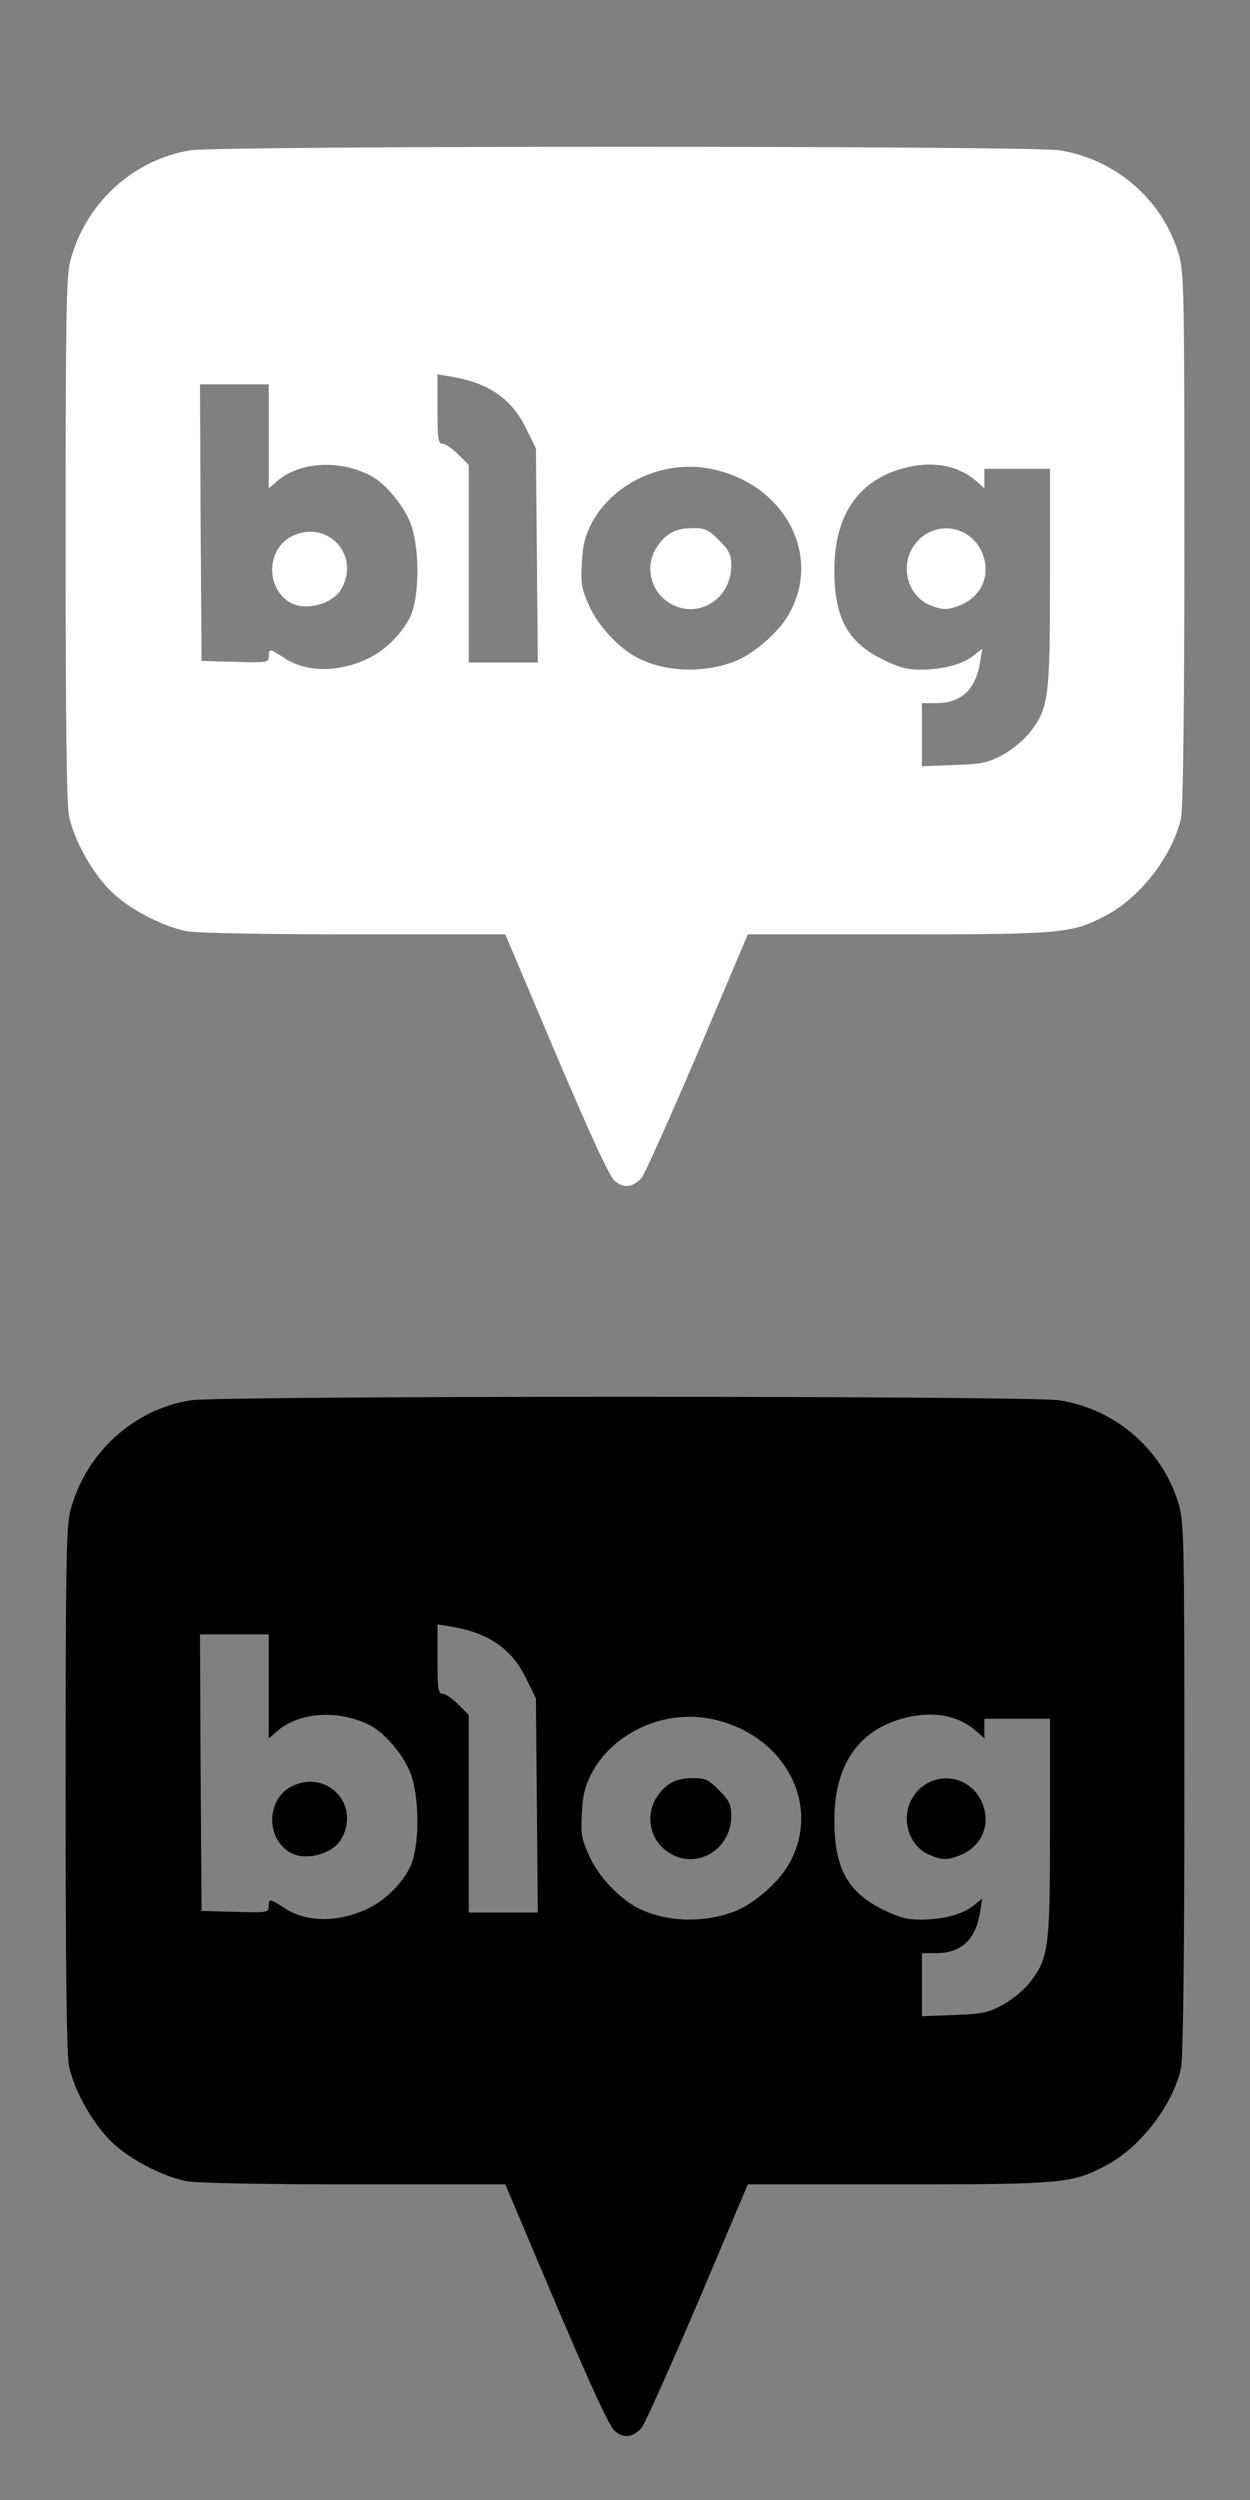 <?xml version="1.0" encoding="utf-8"?>
<!-- Generator: Adobe Illustrator 24.2.1, SVG Export Plug-In . SVG Version: 6.00 Build 0)  -->
<svg version="1.1" id="Layer_1" xmlns="http://www.w3.org/2000/svg" xmlns:xlink="http://www.w3.org/1999/xlink" x="0px" y="0px"
	 viewBox="0 0 400 800" style="enable-background:new 0 0 400 800;" xml:space="preserve">
<rect x="0" y="0" width="400" height="800" fill="#808080" stroke="none"/>
<style type="text/css">
	.st0{fill:#FFFFFF;}
</style>
<g>
	<path class="st0" d="M377,80.7c-5.3-17-20.1-29.8-38-32.6c-8.9-1.5-269-1.5-278,0c-18.4,2.9-33.7,17-38.5,35.4
		c-1.3,5.1-1.5,17.6-1.5,89.2c0,57.1,0.3,84.9,1.1,88.5c1.6,7.6,7.3,17.9,13.2,23.8c5.8,5.8,16.6,11.5,24.6,13
		c3.1,0.6,25.7,1,53.6,1h48.2l16.2,38.3c11.1,26.1,17,38.9,18.7,40.5c2.8,2.5,5.6,2.3,8.6-0.7c0.9-0.9,8.9-18.8,17.9-39.8l16.2-38.3
		h48.1c53,0,55.7-0.3,66.8-6.2c10.8-5.8,21-19,23.7-30.9c0.7-2.8,1.1-35.8,1.1-89.5C379,89.9,378.9,87,377,80.7z M131.4,197.1
		c-2.6,5.5-8.1,11.1-13.8,13.7c-9.5,4.5-19.7,4.4-26.7-0.3c-4.6-3-4.9-3-4.9-0.5c0,2-0.5,2.1-10.7,1.8l-10.8-0.3l-0.3-44.2L64,123
		h22v33.3l2.3-2c7.1-6.5,20.1-7.4,30.3-2.1c4.9,2.6,11,10,13,15.9C134.3,175.9,134.2,190.8,131.4,197.1z M150,212v-63.2l-3.4-3.4
		c-1.9-1.9-4.1-3.4-5-3.4c-1.4,0-1.6-1.6-1.6-11.1v-11.1l4.3,0.7c12,2,19.3,7,23.9,16.3l3.3,6.7l0.3,34.2l0.3,34.3H150z
		 M252.4,196.6c-3.3,5.9-11.6,13-17.7,15.2c-10,3.7-22,3.2-30.7-1.3c-6-3.1-12.6-10.2-15.5-16.7c-2.4-5.4-2.7-7-2.3-13.7
		c0.3-6,1.1-8.8,3.3-13c7-12.8,23-20,37.8-17.1C250.9,154.6,263.3,177.6,252.4,196.6z M336,184.8c0,38.7-0.4,41.6-6.3,49.4
		c-1.8,2.4-5.7,5.6-8.7,7.3c-4.9,2.6-6.7,3-15.7,3.3l-10.3,0.4V225h4.6c8,0,12.6-4.3,14-13l0.7-4.4l-2.8,2.2
		c-3.5,2.8-9.5,4.4-16.7,4.5c-4.5,0-7.1-0.7-12.2-3.2c-11.4-5.6-15.6-13.3-15.6-28.7c0-18.4,8.4-29.8,24.4-33.1
		c8.5-1.7,15.9,0,21.4,5l2.2,2V150h21V184.8z"/>
	<path class="st0" d="M93.6,171.5c-8,3.8-8.8,15.8-1.4,20.9c5,3.5,14.5,1.1,17.3-4.4C115.1,177.2,104.6,166.3,93.6,171.5z"/>
	<path class="st0" d="M221.9,169c-5.6,0-8.7,1.6-11.6,5.9c-0.1,0.2-0.3,0.4-0.4,0.6c-3.6,6.1-1.6,13.9,4.4,17.5
		c8.8,5.4,19.7-1.2,19.7-11.9c0-3.7-0.6-4.9-3.9-8.2C226.8,169.5,225.6,169,221.9,169z"/>
	<path class="st0" d="M292,175.3c-3.9,6.4-1.3,15.4,5.3,18.2c3.9,1.7,5.7,1.8,9.4,0.4c7.5-2.8,10.6-10.1,7.5-17.2
		C310,167.2,297.4,166.4,292,175.3z"/>
</g>
<g>
	<path d="M377,480.7c-5.3-17-20.1-29.8-38-32.6c-8.9-1.5-269-1.5-278,0c-18.4,2.9-33.7,17-38.5,35.4c-1.3,5.1-1.5,17.6-1.5,89.2
		c0,57.1,0.3,84.9,1.1,88.5c1.6,7.6,7.3,17.9,13.2,23.8c5.8,5.8,16.6,11.5,24.6,13c3.1,0.6,25.7,1,53.6,1h48.2l16.2,38.3
		c11.1,26.1,17,38.9,18.7,40.5c2.8,2.5,5.6,2.3,8.6-0.7c0.9-0.9,8.9-18.8,17.9-39.8l16.2-38.3h48.1c53,0,55.7-0.3,66.8-6.2
		c10.8-5.8,21-19,23.7-30.9c0.7-2.8,1.1-35.8,1.1-89.5C379,489.9,378.9,487,377,480.7z M131.4,597.1c-2.6,5.5-8.1,11.1-13.8,13.7
		c-9.5,4.5-19.7,4.4-26.7-0.3c-4.6-3-4.9-3-4.9-0.5c0,2-0.5,2.1-10.7,1.8l-10.8-0.3l-0.3-44.2L64,523h22v33.3l2.3-2
		c7.1-6.5,20.1-7.4,30.3-2.1c4.9,2.6,11,10,13,15.9C134.3,575.9,134.2,590.8,131.4,597.1z M150,612v-63.2l-3.4-3.4
		c-1.9-1.9-4.1-3.4-5-3.4c-1.4,0-1.6-1.6-1.6-11.1v-11.1l4.3,0.7c12,2,19.3,7,23.9,16.3l3.3,6.7l0.3,34.2l0.3,34.3H150z
		 M252.4,596.6c-3.3,5.9-11.6,13-17.7,15.2c-10,3.7-22,3.2-30.7-1.3c-6-3.1-12.6-10.2-15.5-16.7c-2.4-5.4-2.7-7-2.3-13.7
		c0.3-6,1.1-8.8,3.3-13c7-12.8,23-20,37.8-17.1C250.9,554.6,263.3,577.6,252.4,596.6z M336,584.8c0,38.7-0.4,41.6-6.3,49.4
		c-1.8,2.4-5.7,5.6-8.7,7.3c-4.9,2.6-6.7,3-15.7,3.3l-10.3,0.4V625h4.6c8,0,12.6-4.3,14-13l0.7-4.4l-2.8,2.2
		c-3.5,2.8-9.5,4.4-16.7,4.5c-4.5,0-7.1-0.7-12.2-3.2c-11.4-5.6-15.6-13.3-15.6-28.7c0-18.4,8.4-29.8,24.4-33.1
		c8.5-1.7,15.9,0,21.4,5l2.2,2V550h21V584.8z"/>
	<path d="M93.6,571.5c-8,3.8-8.8,15.8-1.4,20.9c5,3.5,14.5,1.1,17.3-4.4C115.1,577.2,104.6,566.3,93.6,571.5z"/>
	<path d="M221.9,569c-5.6,0-8.7,1.6-11.6,5.9c-0.1,0.2-0.3,0.4-0.4,0.6c-3.6,6.1-1.6,13.9,4.4,17.5c8.8,5.4,19.7-1.2,19.7-11.9
		c0-3.7-0.6-4.9-3.9-8.2C226.8,569.5,225.6,569,221.9,569z"/>
	<path d="M292,575.3c-3.9,6.4-1.3,15.4,5.3,18.2c3.9,1.7,5.7,1.8,9.4,0.4c7.5-2.8,10.6-10.1,7.5-17.2
		C310,567.2,297.4,566.4,292,575.3z"/>
</g>
</svg>
